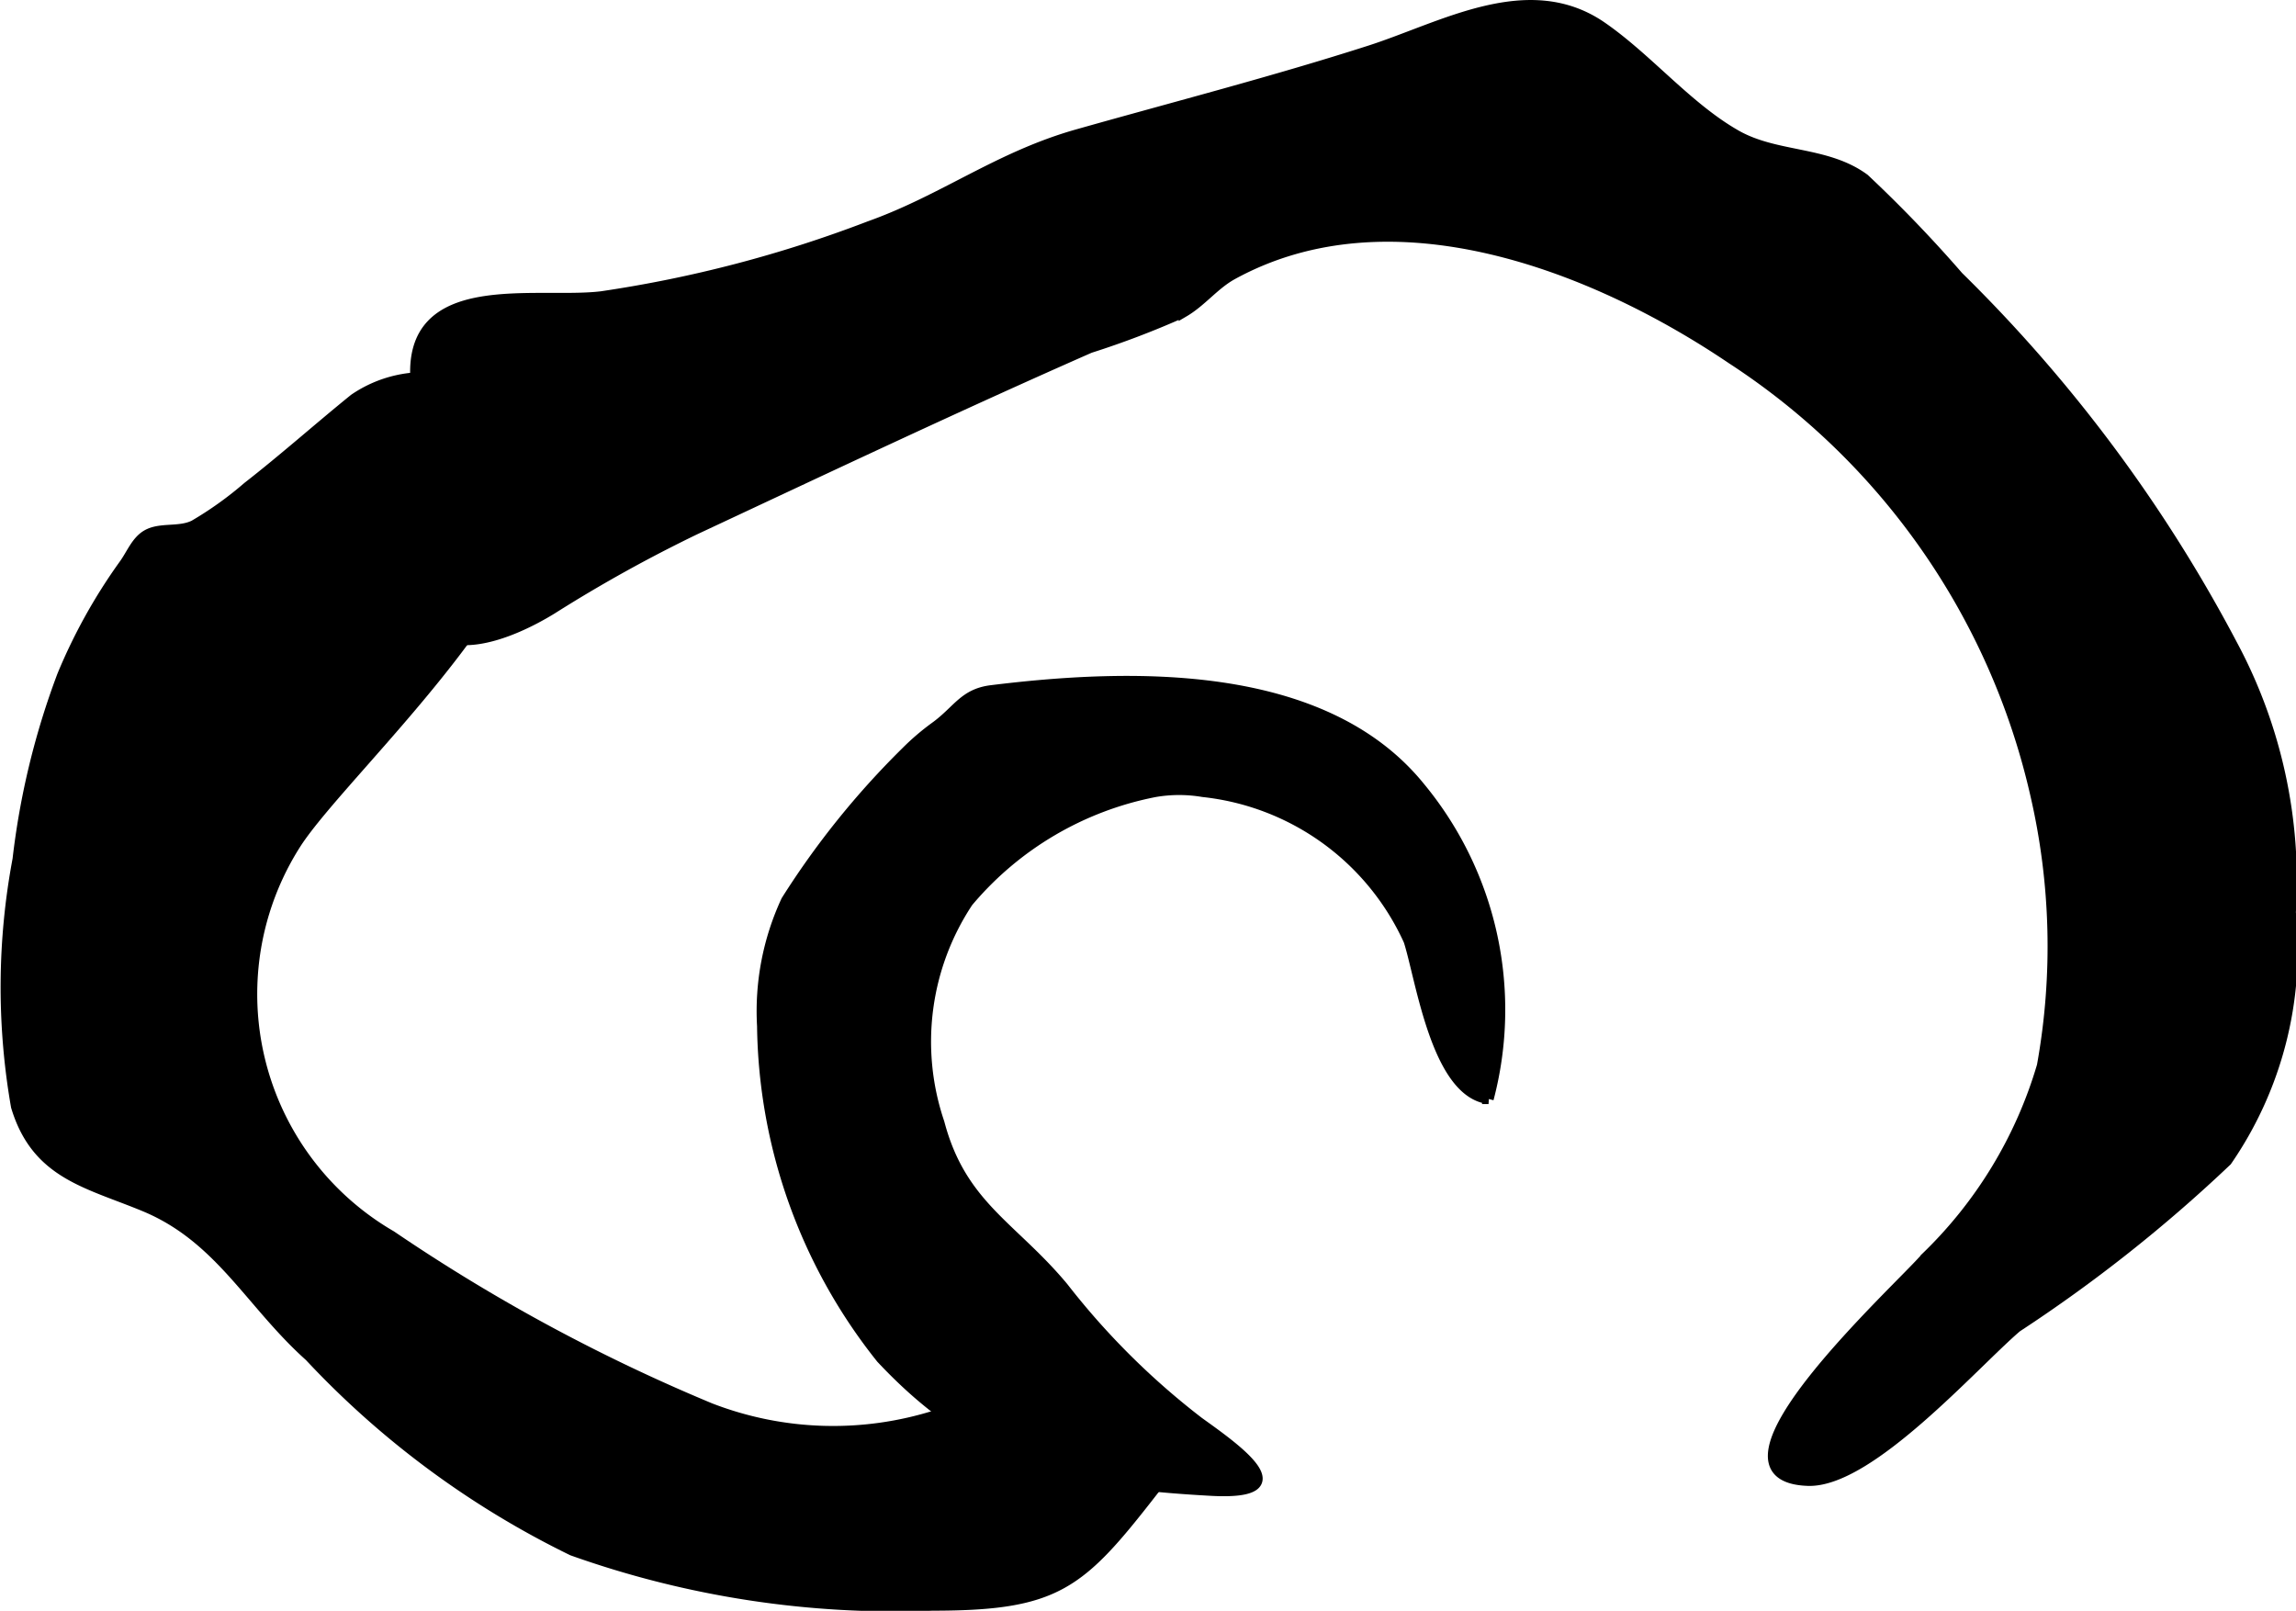 <?xml version="1.0" encoding="UTF-8"?>
<svg xmlns="http://www.w3.org/2000/svg"
     version="1.1"
     width="11.877mm"
     height="8.332mm"
     viewBox="0 0 33.666 23.62">
   <defs>
      <style type="text/css">
      .a {
        fill: #000000;
        stroke: #000000;
        stroke-width: 0.15px;
      }
    </style>
   </defs>
   <path class="a"
         d="M6.094,5.6c-.13-1.573,1.754-1.138,2.723-1.254a18.468,18.468,0,0,0,3.93-1.029c1.092-.389,1.889-1.018,3.051-1.347,1.421-.402,2.885-.779,4.287-1.229,1.067-.342,2.329-1.093,3.407-.346.678.47,1.252,1.178,1.964,1.584.589.336,1.327.233,1.883.643a19.509,19.509,0,0,1,1.378,1.433,21.798,21.798,0,0,1,4.02,5.403,7.323,7.323,0,0,1,.854,3.919,5.457,5.457,0,0,1-.937,3.646,21.851,21.851,0,0,1-3.08,2.438c-.629.536-2.161,2.284-3.064,2.252-1.704-.061,1.36-2.837,1.727-3.273a6.416,6.416,0,0,0,1.706-2.812,9.867,9.867,0,0,0-.102-3.997,10.362,10.362,0,0,0-4.446-6.366c-2.023-1.368-4.988-2.522-7.326-1.237-.263.145-.451.396-.711.548a12.949,12.949,0,0,1-1.377.526c-1.946.856-3.858,1.761-5.783,2.661a21.02,21.02,0,0,0-2.106,1.169c-.576.354-1.708.855-2.004-.089a4.237,4.237,0,0,1,.071-1.567A9.681,9.681,0,0,0,6.094,5.6Z"/>
   <path class="a"
         d="M.911,9.904a11.307,11.307,0,0,0-.654,2.696,10.153,10.153,0,0,0-.023,3.625c.299.992,1.043,1.117,1.883,1.465,1.107.459,1.551,1.422,2.42,2.199a13.17,13.17,0,0,0,3.853,2.847,14.106,14.106,0,0,0,5.281.807c1.82,0,2.163-.301,3.229-1.671.461-.592.821-.805.106-1.35-1.059-.806-2.287-.186-3.269.225a4.993,4.993,0,0,1-3.323-.099,26.233,26.233,0,0,1-4.678-2.528,4.096,4.096,0,0,1-1.399-5.744c.753-1.176,4.505-4.451,3.332-6.128a1.822,1.822,0,0,0-2.477-.399c-.525.425-1.029.875-1.562,1.29a5.235,5.235,0,0,1-.785.562c-.215.108-.496.028-.693.142-.157.09-.229.288-.334.432A8.069,8.069,0,0,0,.911,9.904Z"/>
   <path class="a"
         d="M16.935,11.613a2.094,2.094,0,0,1,.703-.001,3.75,3.75,0,0,1,3.018,2.183c.179.556.404,2.227,1.171,2.319a5.121,5.121,0,0,0-1.006-4.573c-1.419-1.75-4.241-1.672-6.286-1.419-.403.05-.492.295-.82.534a3.558,3.558,0,0,0-.435.372,12.221,12.221,0,0,0-1.753,2.178,3.847,3.847,0,0,0-.352,1.838,7.964,7.964,0,0,0,1.745,4.874c1.446,1.541,2.795,1.828,4.839,1.941,1.352.074.363-.617-.18-1.007a11.019,11.019,0,0,1-1.987-1.975c-.748-.899-1.498-1.197-1.819-2.414a3.702,3.702,0,0,1,.421-3.236A4.763,4.763,0,0,1,16.935,11.613Z"/>
</svg>

